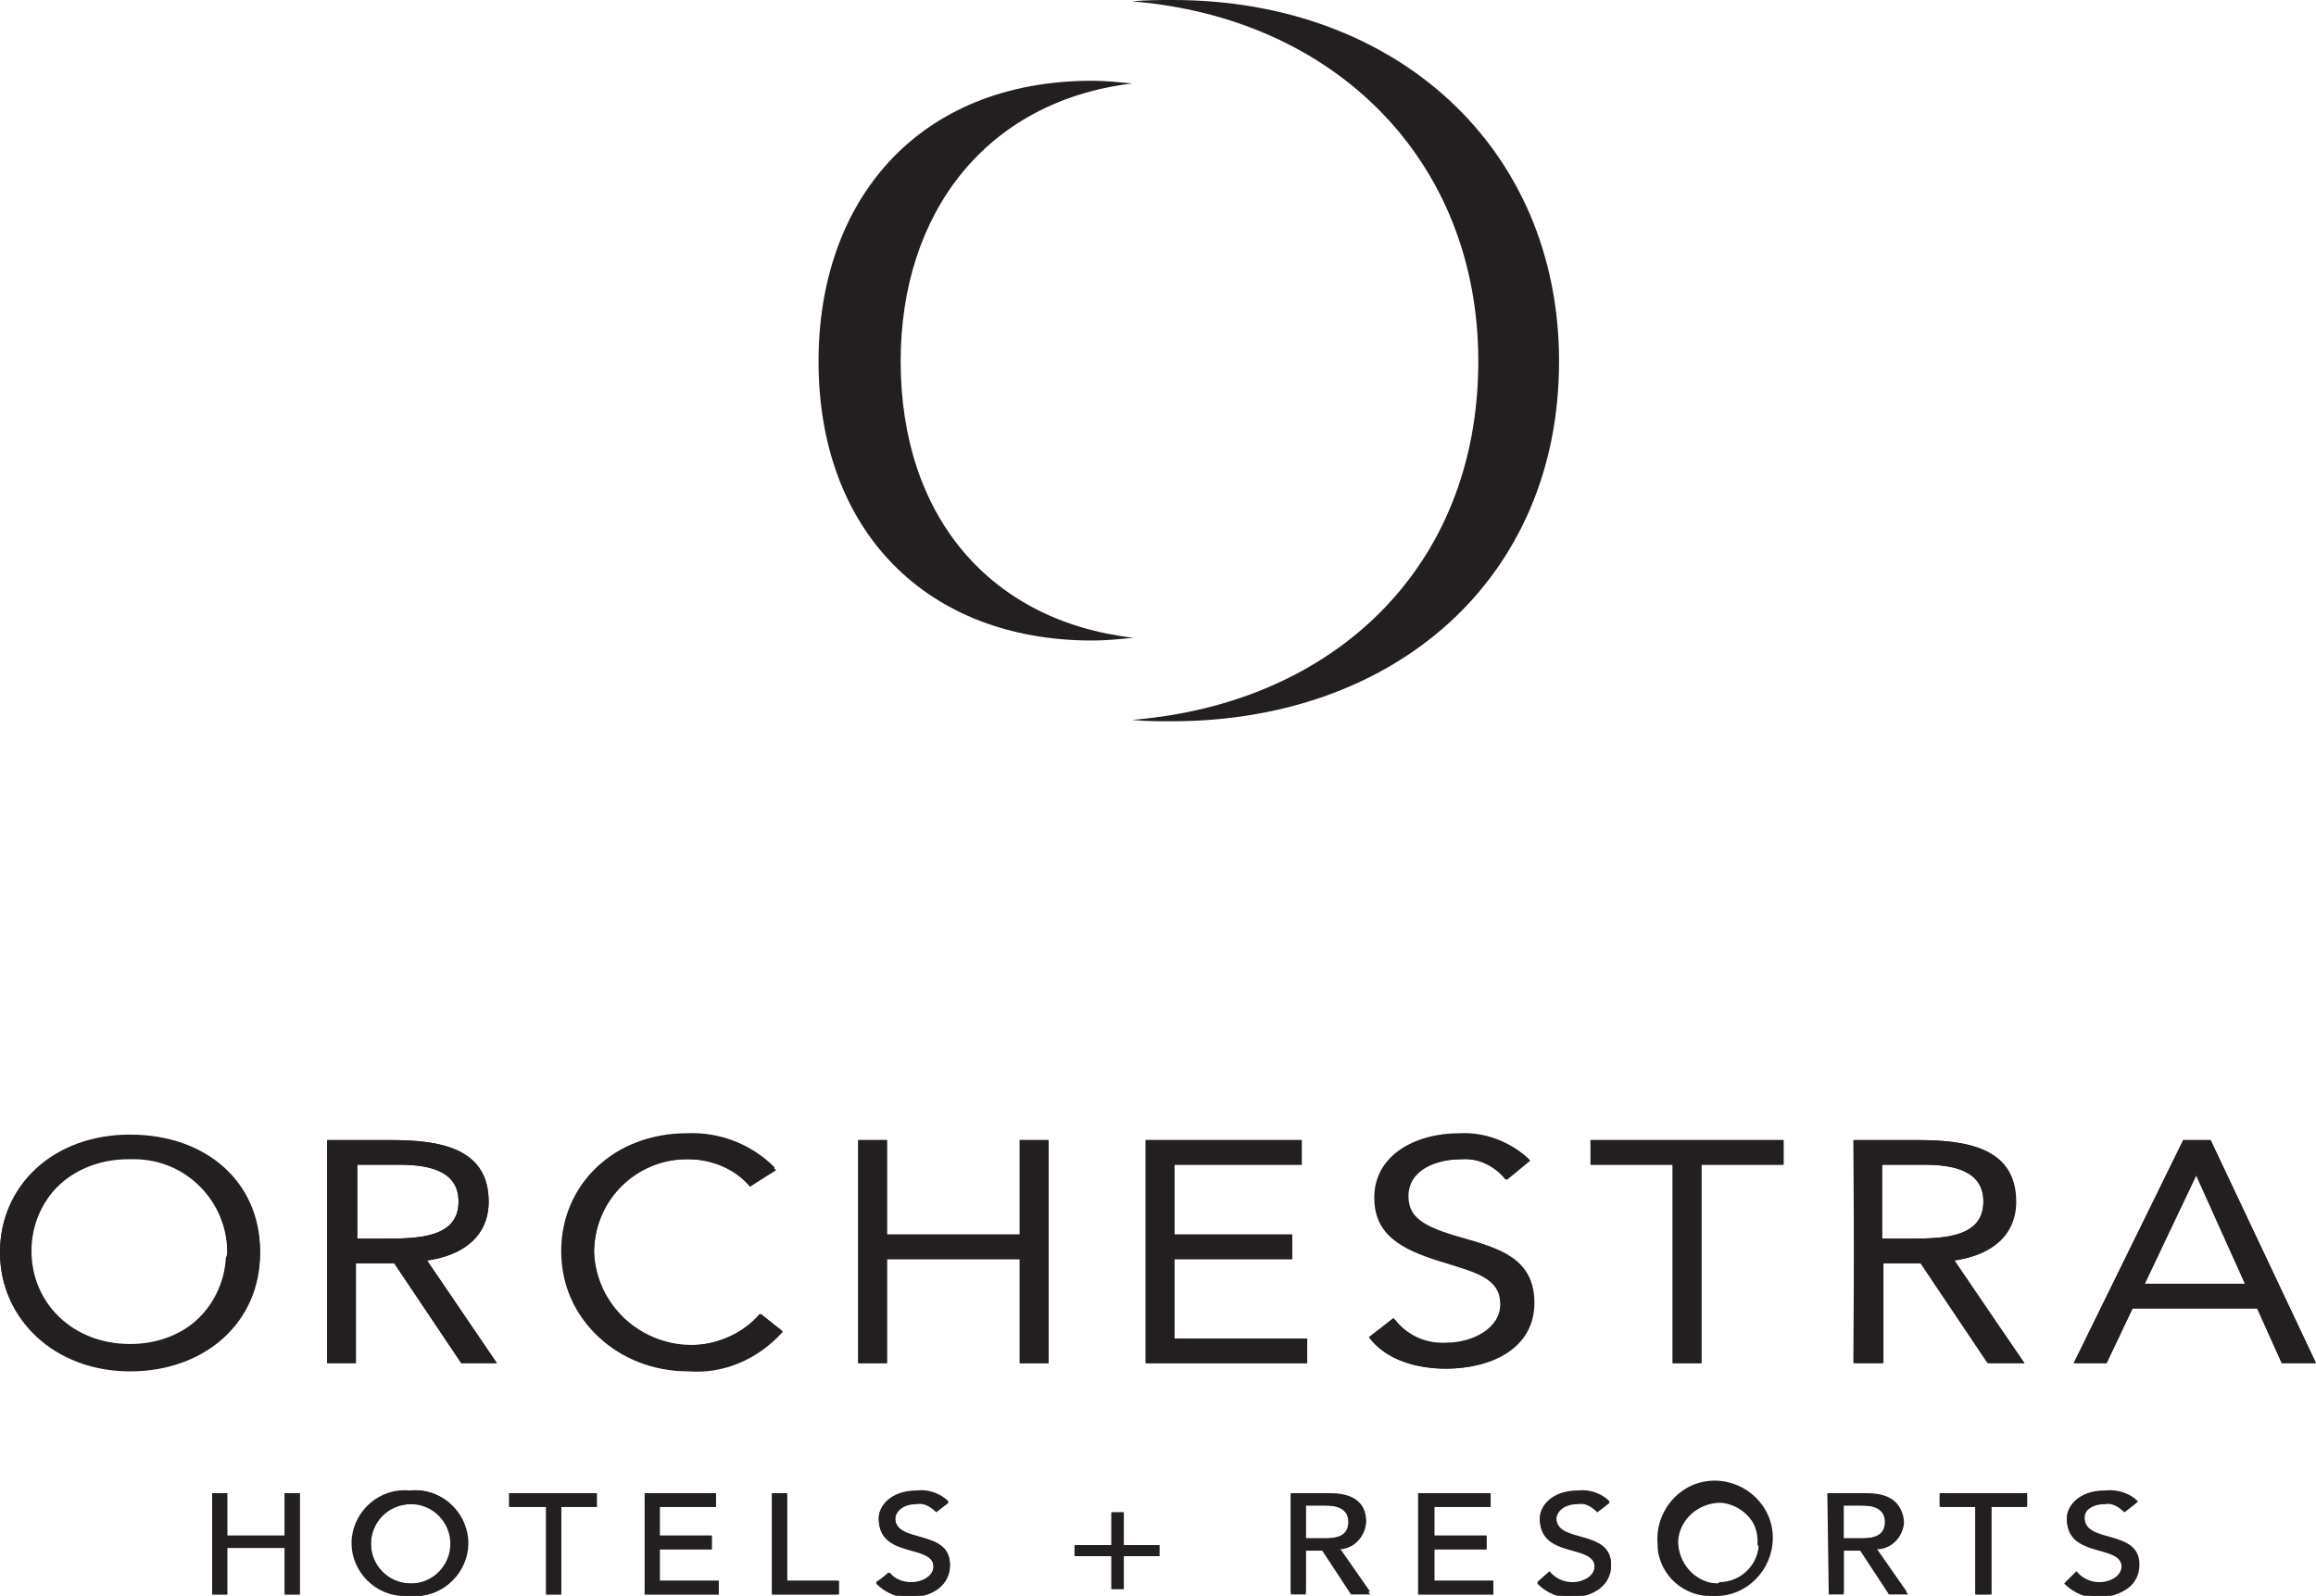 <?xml version="1.0" encoding="utf-8"?>
<!-- Generator: Adobe Illustrator 24.0.1, SVG Export Plug-In . SVG Version: 6.00 Build 0)  -->
<svg version="1.1" id="Capa_1" xmlns="http://www.w3.org/2000/svg" xmlns:xlink="http://www.w3.org/1999/xlink" x="0px" y="0px"
	 viewBox="0 0 169.2 116.6" style="enable-background:new 0 0 169.2 116.6;" xml:space="preserve">
<style type="text/css">
	.st0{fill:#231F20;}
</style>
<title>orchestra_hotels_logo</title>
<path class="st0" d="M82.7,6.1c-1-0.1-2-0.2-2.9-0.2c-12.7,0-20,8.7-20,20.5c0,12.4,7.9,20.4,20,20.4c1,0,2-0.1,3-0.2
	c-10.4-1.2-17-8.8-17-20.2C65.8,15.6,72,7.4,82.7,6.1"/>
<path class="st0" d="M85.7,0c-1,0-2,0-3,0.1c14.8,1.2,25.3,11.6,25.3,26.3c0,15-10.5,25-25.3,26.2c1,0.1,1.9,0.1,2.9,0.1
	c16.3,0,28.3-10.4,28.3-26.3C113.9,10.8,102,0,85.7,0"/>
<path class="st0" d="M9.5,98.2c-4.2,0-7.2-3-7.2-6.8c0-3.8,3.1-6.8,6.8-6.8c0.1,0,0.2,0,0.4,0c3.7-0.2,6.9,2.7,7.1,6.4
	c0,0.1,0,0.2,0,0.4C16.6,95.2,13.7,98.2,9.5,98.2 M9.5,100c5.5,0,9.5-3.6,9.5-8.6s-3.9-8.5-9.5-8.5S0,86.6,0,91.5S4,100,9.5,100"/>
<path class="st0" d="M26.1,85.1h3c2.1,0,4.4,0.3,4.4,2.7c0,2.7-3.1,2.7-5.5,2.7h-1.9V85.1z M23.9,99.6h2.1v-7.3h2.8l4.9,7.3h2.6
	l-5.1-7.5c2.8-0.4,4.5-1.9,4.5-4.3c0-4-3.7-4.5-7.2-4.5h-4.6V99.6z"/>
<path class="st0" d="M56.7,85.5c-1.7-1.7-4-2.7-6.4-2.5c-5.4,0-9.2,3.8-9.2,8.6s4,8.6,9.2,8.6c2.6,0.2,5.1-0.9,6.9-2.9l-1.6-1.3
	c-2.6,2.9-7,3-9.9,0.4c-1.4-1.3-2.2-3-2.3-4.9c0-3.8,3.1-6.8,6.8-6.8c0,0,0,0,0.1,0c1.7,0,3.4,0.7,4.5,2L56.7,85.5z"/>
<polygon class="st0" points="62.7,99.6 64.8,99.6 64.8,92 74.5,92 74.5,99.6 76.6,99.6 76.6,83.3 74.5,83.3 74.5,90.2 64.8,90.2 
	64.8,83.3 62.7,83.3 "/>
<polygon class="st0" points="83.7,99.6 95.5,99.6 95.5,97.8 85.8,97.8 85.8,92 94.4,92 94.4,90.2 85.8,90.2 85.8,85.1 95.1,85.1 
	95.1,83.3 83.7,83.3 "/>
<path class="st0" d="M111.8,84.8c-1.3-1.3-3.2-2-5.1-1.9c-3.2,0-6.2,1.6-6.2,4.7c0,2.7,2,3.7,4.5,4.5c3.2,1,4.7,1.3,4.7,3.3
	s-2.1,2.8-3.9,2.8c-1.5,0.1-3-0.6-3.9-1.8l-1.8,1.4c1.2,1.6,3.5,2.2,5.6,2.2c3.3,0,6.4-1.5,6.4-4.8s-2.6-4-5.4-4.8
	c-2.8-0.8-3.8-1.5-3.8-3c0-1.9,2-2.7,3.9-2.7c1.3-0.1,2.5,0.5,3.3,1.5L111.8,84.8z"/>
<polygon class="st0" points="130.3,83.3 116.2,83.3 116.2,85.1 122.2,85.1 122.2,99.6 124.3,99.6 124.3,85.1 130.3,85.1 "/>
<path class="st0" d="M137.5,85.1h3c2.1,0,4.4,0.3,4.4,2.7c0,2.7-3.1,2.7-5.5,2.7h-1.9L137.5,85.1z M135.4,99.6h2.1v-7.3h2.8l4.9,7.3
	h2.7l-5.1-7.5c2.8-0.4,4.5-1.9,4.5-4.3c0-4-3.7-4.5-7.2-4.5h-4.6L135.4,99.6z"/>
<path class="st0" d="M164,93.8h-7.4l3.8-8h0L164,93.8z M151.5,99.6h2.4l1.9-4h9.1l1.8,4h2.5l-7.7-16.3h-2L151.5,99.6z"/>
<path class="st0" d="M0,91.5c0-4.9,4-8.5,9.5-8.5s9.5,3.6,9.5,8.6s-4,8.6-9.5,8.6S0,96.4,0,91.5 M16.6,91.5c0-3.7-3-6.8-6.8-6.8
	c-0.1,0-0.2,0-0.4,0c-4.2,0-7.2,3-7.2,6.8c0,3.8,3.1,6.8,6.8,6.8c0.1,0,0.2,0,0.4,0c3.7,0.2,6.9-2.7,7.1-6.4
	C16.6,91.7,16.6,91.6,16.6,91.5"/>
<path class="st0" d="M23.9,83.3h4.6c3.5,0,7.2,0.5,7.2,4.5c0,2.4-1.7,3.9-4.5,4.3l5.1,7.5h-2.6l-4.9-7.3h-2.8v7.3h-2.1V83.3z
	 M26.1,90.5H28c2.4,0,5.5,0,5.5-2.7c0-2.3-2.3-2.7-4.4-2.7h-3L26.1,90.5z"/>
<path class="st0" d="M54.8,86.7c-1.1-1.3-2.8-2-4.5-2c-3.8-0.1-6.8,2.9-6.9,6.7c0,0,0,0,0,0.1c0.1,3.9,3.4,6.9,7.2,6.8
	c1.9-0.1,3.7-0.9,4.9-2.3l1.6,1.2c-1.7,2-4.3,3-6.9,2.8c-5.2,0-9.2-3.6-9.2-8.6c0-4.8,3.8-8.6,9.2-8.6c2.4-0.1,4.7,0.8,6.4,2.5
	L54.8,86.7z"/>
<polygon class="st0" points="62.7,83.3 64.8,83.3 64.8,90.2 74.5,90.2 74.5,83.3 76.6,83.3 76.6,99.6 74.5,99.6 74.5,92 64.8,92 
	64.8,99.6 62.7,99.6 "/>
<polygon class="st0" points="83.7,83.3 95.1,83.3 95.1,85.1 85.8,85.1 85.8,90.2 94.4,90.2 94.4,92 85.8,92 85.8,97.8 95.5,97.8 
	95.5,99.6 83.7,99.6 "/>
<path class="st0" d="M110,86.2c-0.8-1-2-1.6-3.3-1.5c-1.9,0-3.9,0.8-3.9,2.7c0,1.5,0.9,2.2,3.8,3c2.9,0.8,5.4,1.6,5.4,4.8
	c0,3.2-3.1,4.8-6.4,4.8c-2.1,0-4.3-0.6-5.6-2.3l1.8-1.4c0.9,1.2,2.3,1.9,3.9,1.8c1.8,0,3.9-1,3.9-2.8c0-1.8-1.5-2.3-4.7-3.3
	c-2.6-0.8-4.5-1.8-4.5-4.5c0-3.1,3-4.7,6.2-4.7c1.9-0.1,3.7,0.6,5.1,1.9L110,86.2z"/>
<polygon class="st0" points="130.3,85.1 124.3,85.1 124.3,99.6 122.2,99.6 122.2,85.1 116.2,85.1 116.2,83.3 130.3,83.3 "/>
<path class="st0" d="M135.4,83.3h4.6c3.5,0,7.2,0.5,7.2,4.5c0,2.4-1.7,3.9-4.5,4.3l5.2,7.5h-2.6l-4.9-7.3h-2.8v7.3h-2.1L135.4,83.3z
	 M137.5,90.5h1.9c2.4,0,5.5,0,5.5-2.7c0-2.3-2.3-2.7-4.4-2.7h-3L137.5,90.5z"/>
<path class="st0" d="M159.5,83.3h2l7.7,16.3h-2.5l-1.8-4h-9.1l-1.9,4h-2.4L159.5,83.3z M160.5,85.8L160.5,85.8l-3.8,8h7.4
	L160.5,85.8z"/>
<polygon class="st0" points="15.5,116.5 16.6,116.5 16.6,113.1 20.8,113.1 20.8,116.5 21.9,116.5 21.9,109.1 20.8,109.1 20.8,112.2 
	16.6,112.2 16.6,109.1 15.5,109.1 "/>
<path class="st0" d="M30,115.7c-1.6,0-2.9-1.3-2.9-2.9s1.3-2.9,2.9-2.9c0,0,0,0,0,0c1.6,0,2.9,1.3,2.9,2.9
	C32.9,114.4,31.6,115.7,30,115.7C30,115.7,30,115.7,30,115.7 M30,116.6c2.1,0.2,4-1.4,4.1-3.6c0.2-2.1-1.4-4-3.6-4.1
	c-0.2,0-0.4,0-0.6,0c-2.1-0.2-4,1.4-4.2,3.5c-0.2,2.1,1.4,4,3.5,4.2C29.5,116.7,29.8,116.7,30,116.6"/>
<polygon class="st0" points="39.9,116.5 41,116.5 41,110.1 43.6,110.1 43.6,109.1 37.2,109.1 37.2,110.1 39.9,110.1 "/>
<polygon class="st0" points="47.1,116.5 52.5,116.5 52.5,115.5 48.2,115.5 48.2,113.2 52,113.2 52,112.2 48.2,112.2 48.2,110.1 
	52.3,110.1 52.3,109.1 47.1,109.1 "/>
<polygon class="st0" points="56.4,116.5 61.3,116.5 61.3,115.5 57.5,115.5 57.5,109.1 56.4,109.1 "/>
<path class="st0" d="M64,115.6c0.7,0.7,1.6,1.1,2.6,1c1.6,0,2.8-0.8,2.8-2.3c0-2.6-4-1.5-4-3.4c0-0.5,0.4-1.1,1.6-1.1
	c0.6,0,1.1,0.2,1.4,0.6l0.9-0.7c-0.6-0.6-1.5-0.9-2.3-0.8c-2,0-2.8,1.2-2.8,2c0,2.9,4,1.8,4,3.5c0,0.8-0.9,1.2-1.6,1.2
	c-0.6,0-1.2-0.2-1.6-0.7L64,115.6z"/>
<polygon class="st0" points="78.6,113.7 81.2,113.7 81.2,116.1 82.1,116.1 82.1,113.7 84.7,113.7 84.7,112.9 82.1,112.9 82.1,110.5 
	81.2,110.5 81.2,112.9 78.6,112.9 "/>
<path class="st0" d="M95.4,110h1.5c0.9,0,1.7,0.2,1.7,1.2s-0.9,1.2-1.7,1.2h-1.5V110z M94.3,116.5h1.1v-3.2h1.2l2.1,3.2h1.4
	l-2.3-3.3c1.1,0,1.9-0.9,2-1.9c0-0.9-0.5-2.1-2.6-2.1h-2.9V116.5z"/>
<polygon class="st0" points="103.7,116.5 109.1,116.5 109.1,115.5 104.8,115.5 104.8,113.2 108.6,113.2 108.6,112.2 104.8,112.2 
	104.8,110.1 108.9,110.1 108.9,109.1 103.7,109.1 "/>
<path class="st0" d="M112.3,115.6c0.7,0.7,1.6,1.1,2.6,1c1.6,0,2.8-0.8,2.8-2.3c0-2.6-4-1.5-4-3.4c0-0.5,0.4-1.1,1.6-1.1
	c0.6,0,1.1,0.2,1.4,0.6l0.9-0.7c-0.6-0.6-1.5-0.9-2.3-0.8c-2,0-2.8,1.2-2.8,2c0,2.9,4,1.8,4,3.5c0,0.8-0.9,1.2-1.6,1.2
	c-0.7,0-1.3-0.3-1.7-0.8L112.3,115.6z"/>
<path class="st0" d="M125.4,115.7c-1.6-0.1-2.8-1.5-2.8-3.1c0.1-1.6,1.5-2.8,3.1-2.8c1.5,0.1,2.8,1.4,2.8,2.9c0,1.6-1.3,2.9-2.9,2.9
	C125.6,115.7,125.5,115.7,125.4,115.7 M125.4,116.6c2.1-0.2,3.7-2.1,3.5-4.2s-2.1-3.7-4.2-3.5c-2,0.2-3.5,1.9-3.5,3.8
	c0.1,2.2,1.9,3.9,4.1,3.9C125.4,116.6,125.4,116.6,125.4,116.6"/>
<path class="st0" d="M134.7,110h1.4c0.9,0,1.7,0.2,1.7,1.2s-0.9,1.2-1.7,1.2h-1.4V110z M133.6,116.5h1.1v-3.2h1.2l2.1,3.2h1.4
	l-2.3-3.3c1.1,0,1.9-0.9,2-1.9c0-0.9-0.5-2.1-2.6-2.1h-2.9L133.6,116.5z"/>
<polygon class="st0" points="144.4,116.5 145.5,116.5 145.5,110.1 148.1,110.1 148.1,109.1 141.8,109.1 141.8,110.1 144.4,110.1 "/>
<path class="st0" d="M150.9,115.6c0.7,0.7,1.6,1.1,2.6,1c1.6,0,2.8-0.8,2.8-2.3c0-2.6-4-1.5-4-3.4c0-0.5,0.4-1.1,1.6-1.1
	c0.6,0,1.1,0.2,1.4,0.6l0.9-0.7c-0.6-0.6-1.5-0.9-2.4-0.8c-2,0-2.8,1.2-2.8,2c0,2.9,4,1.8,4,3.5c0,0.8-0.9,1.2-1.6,1.2
	c-0.7,0-1.3-0.3-1.7-0.8L150.9,115.6z"/>
<polygon class="st0" points="15.5,109.1 16.6,109.1 16.6,112.2 20.8,112.2 20.8,109.1 21.9,109.1 21.9,116.5 20.8,116.5 20.8,113.1 
	16.6,113.1 16.6,116.5 15.5,116.5 "/>
<path class="st0" d="M25.8,112.8c0.1-2.2,1.9-3.9,4.1-3.9c0,0,0.1,0,0.1,0c2.1-0.2,4,1.4,4.2,3.5s-1.4,4-3.5,4.2c-0.2,0-0.5,0-0.7,0
	c-2.2,0.1-4.1-1.5-4.2-3.7C25.7,112.9,25.7,112.8,25.8,112.8 M33.1,112.8c0-1.6-1.3-2.9-2.9-2.9c-0.1,0-0.1,0-0.2,0
	c-1.6,0-2.9,1.3-2.9,2.9c0,1.6,1.3,2.9,2.9,2.9c0,0,0,0,0,0c1.6,0.1,3-1.1,3.1-2.7C33.1,112.9,33.1,112.8,33.1,112.8"/>
<polygon class="st0" points="39.9,110.1 37.2,110.1 37.2,109.1 43.6,109.1 43.6,110.1 41,110.1 41,116.5 39.9,116.5 "/>
<polygon class="st0" points="47.1,109.1 52.3,109.1 52.3,110.1 48.2,110.1 48.2,112.2 52,112.2 52,113.2 48.2,113.2 48.2,115.5 
	52.5,115.5 52.5,116.5 47.1,116.5 "/>
<polygon class="st0" points="56.4,109.1 57.5,109.1 57.5,115.5 61.2,115.5 61.2,116.5 56.4,116.5 "/>
<path class="st0" d="M64.9,114.9c0.4,0.5,1.1,0.8,1.7,0.8c0.7,0,1.6-0.4,1.6-1.2c0-1.7-4-0.6-4-3.5c0-0.9,0.8-2,2.8-2
	c0.9-0.1,1.7,0.2,2.3,0.8l-0.9,0.7c-0.4-0.4-0.9-0.7-1.4-0.6c-1.2,0-1.6,0.7-1.6,1.1c0,1.8,4,0.7,4,3.4c0,1.4-1.3,2.3-2.8,2.3
	c-1,0.1-1.9-0.3-2.6-1L64.9,114.9z"/>
<polygon class="st0" points="78.5,112.9 81.2,112.9 81.2,110.5 82.1,110.5 82.1,112.9 84.7,112.9 84.7,113.7 82.1,113.7 82.1,116.1 
	81.2,116.1 81.2,113.7 78.5,113.7 "/>
<path class="st0" d="M94.3,109.1h2.9c2.1,0,2.6,1.1,2.6,2c-0.1,1.1-0.9,1.9-2,1.9l2.3,3.3h-1.4l-2.1-3.2h-1.2v3.2h-1.1L94.3,109.1z
	 M95.4,112.4h1.4c0.9,0,1.7-0.2,1.7-1.2s-0.9-1.2-1.7-1.2h-1.4L95.4,112.4z"/>
<polygon class="st0" points="103.6,109.1 108.9,109.1 108.9,110.1 104.7,110.1 104.7,112.2 108.6,112.2 108.6,113.2 104.7,113.2 
	104.7,115.5 109.1,115.5 109.1,116.5 103.6,116.5 "/>
<path class="st0" d="M113.2,114.9c0.4,0.5,1.1,0.8,1.7,0.8c0.7,0,1.6-0.4,1.6-1.2c0-1.7-4-0.6-4-3.5c0-0.9,0.8-2,2.8-2
	c0.9-0.1,1.7,0.2,2.3,0.8l-0.9,0.7c-0.4-0.4-0.9-0.7-1.4-0.6c-1.2,0-1.6,0.7-1.6,1.1c0,1.8,4,0.7,4,3.4c0,1.4-1.3,2.3-2.8,2.3
	c-1,0.1-1.9-0.3-2.6-1L113.2,114.9z"/>
<path class="st0" d="M121.1,112.8c-0.2-2.3,1.5-4.4,3.8-4.6c2.3-0.2,4.4,1.5,4.6,3.8c0.2,2.3-1.5,4.4-3.8,4.6c-0.1,0-0.3,0-0.4,0
	c-2.2,0.2-4.1-1.5-4.2-3.6C121.1,112.9,121.1,112.9,121.1,112.8 M128.4,112.8c0.1-1.7-1.2-3.1-2.9-3.2c-1.7-0.1-3.1,1.2-3.2,2.9
	c-0.1,1.7,1.2,3.1,2.9,3.2c0.1,0,0.1,0,0.2,0c1.6,0.1,3-1.1,3.1-2.7C128.4,112.9,128.4,112.9,128.4,112.8"/>
<path class="st0" d="M133.5,109.1h2.9c2.1,0,2.6,1.1,2.6,2c-0.1,1.1-0.9,1.9-2,1.9l2.3,3.3h-1.3l-2.1-3.2h-1.2v3.2h-1.1L133.5,109.1
	z M134.6,112.4h1.4c0.9,0,1.7-0.2,1.7-1.2s-0.9-1.2-1.7-1.2h-1.4V112.4z"/>
<polygon class="st0" points="144.3,110.1 141.7,110.1 141.7,109.1 148,109.1 148,110.1 145.4,110.1 145.4,116.5 144.3,116.5 "/>
<path class="st0" d="M151.7,114.9c0.4,0.5,1.1,0.8,1.7,0.8c0.7,0,1.6-0.4,1.6-1.2c0-1.7-4-0.6-4-3.5c0-0.9,0.8-2,2.8-2
	c0.9-0.1,1.7,0.2,2.3,0.8l-0.9,0.7c-0.4-0.4-0.9-0.7-1.4-0.6c-1.2,0-1.6,0.7-1.6,1.1c0,1.8,4,0.7,4,3.4c0,1.4-1.3,2.3-2.8,2.3
	c-1,0.1-1.9-0.3-2.6-1L151.7,114.9z"/>
</svg>
